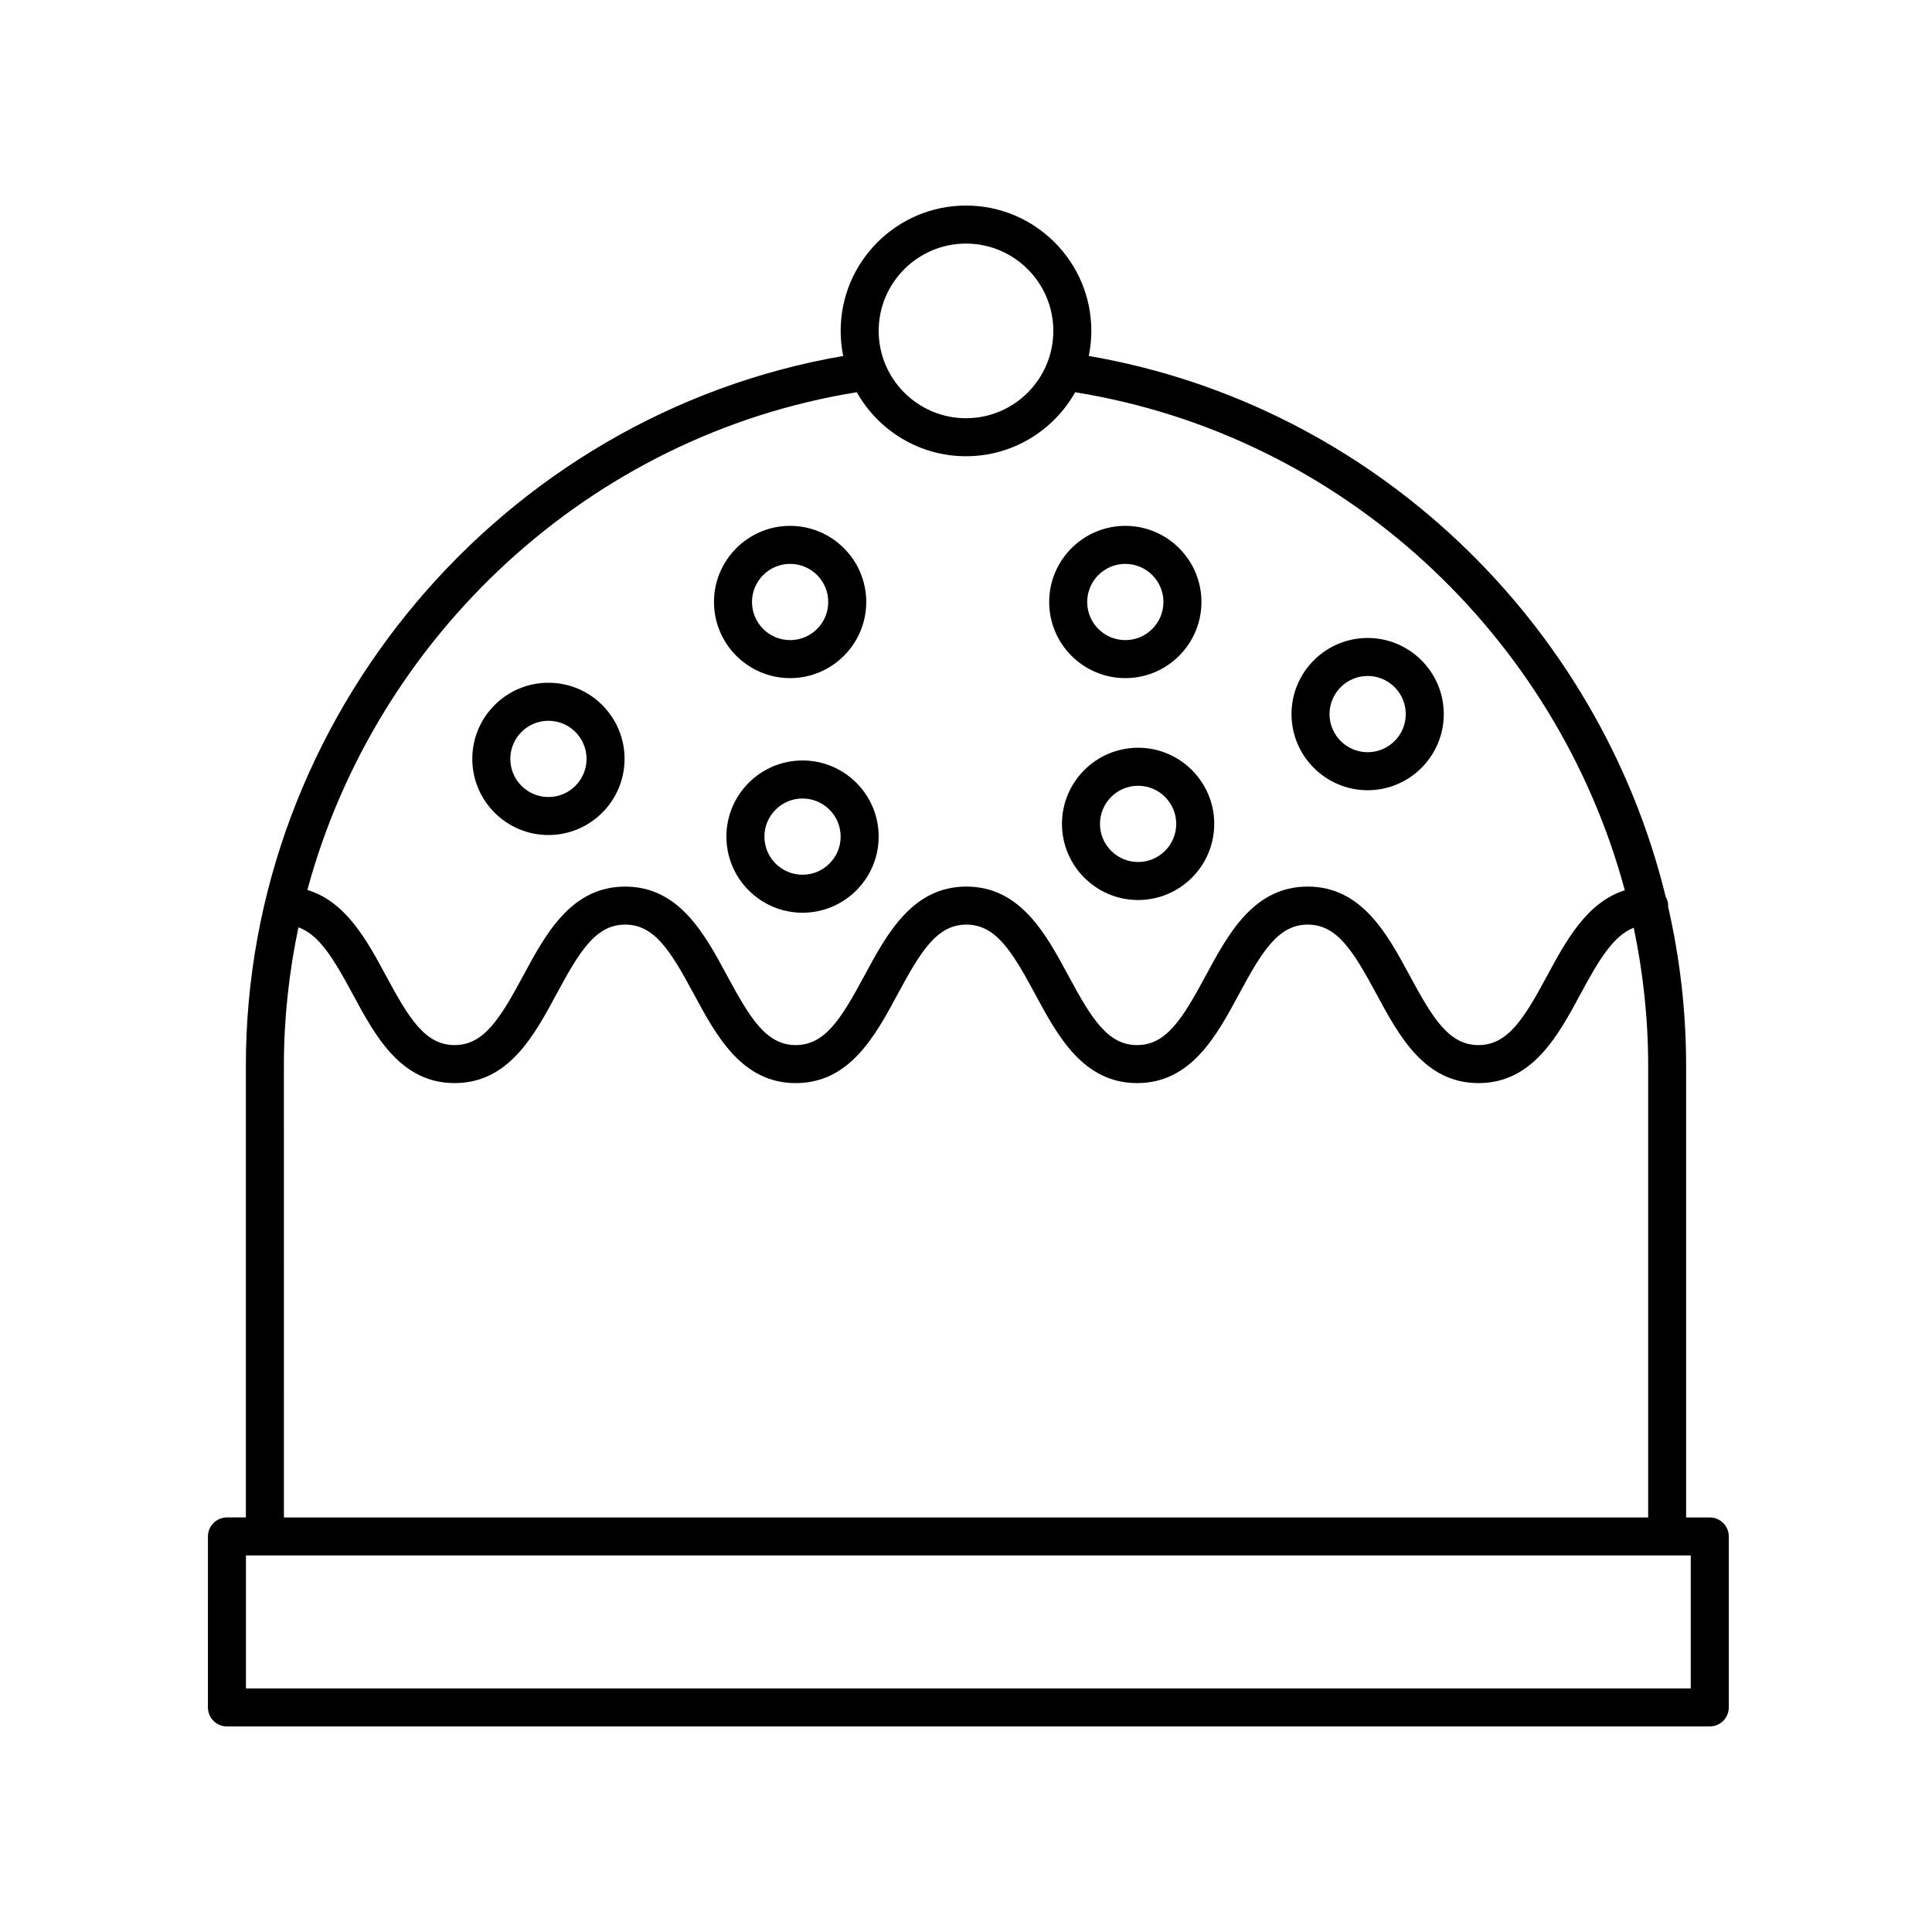 <?xml version="1.0" encoding="UTF-8"?>
<!-- Uploaded to: ICON Repo, www.iconrepo.com, Generator: ICON Repo Mixer Tools -->
<svg fill="#000000" width="800px" height="800px" version="1.1" viewBox="144 144 512 512" xmlns="http://www.w3.org/2000/svg">
 <g>
  <path d="m204.14 601.52h392.97c2.781 0 5.039-2.258 5.039-5.039v-45.301c0-2.781-2.258-5.039-5.039-5.039h-6.273v-119.77c0-14.43-1.664-28.551-4.793-42.18 0.004-0.07 0.039-0.133 0.039-0.207 0-0.871-0.277-1.648-0.664-2.363-17.707-72.488-77.336-130.27-152.88-143.29 0.438-2.152 0.672-4.375 0.672-6.648 0.004-18.309-14.895-33.211-33.211-33.211-18.32 0-33.215 14.902-33.215 33.215 0 2.277 0.23 4.504 0.672 6.648-90.496 15.586-158.3 95.75-158.3 188.03v119.77h-5.012c-2.781 0-5.039 2.258-5.039 5.039l-0.004 45.309c0 2.781 2.258 5.039 5.035 5.039zm387.93-10.078h-382.89v-35.227h382.89zm-192.07-382.89c12.762 0 23.141 10.383 23.141 23.141 0 12.762-10.383 23.141-23.141 23.141s-23.141-10.383-23.141-23.141c0-12.758 10.379-23.141 23.141-23.141zm-28.945 39.387c5.699 10.113 16.531 16.969 28.945 16.969 12.41 0 23.234-6.852 28.934-16.957 71.031 11.441 127.52 64.629 145.66 131.99-10.039 3.133-15.609 13.402-20.598 22.66-6.152 11.422-10.445 18.355-18.191 18.355-7.742 0-12.043-6.934-18.188-18.355-5.969-11.082-12.742-23.648-27.066-23.648-14.312 0-21.078 12.566-27.043 23.648-6.144 11.422-10.438 18.355-18.172 18.355-7.742 0-12.031-6.934-18.184-18.355-5.969-11.082-12.734-23.648-27.055-23.648-14.312 0-21.078 12.566-27.043 23.648-6.144 11.422-10.438 18.355-18.172 18.355s-12.02-6.934-18.168-18.348c-5.965-11.09-12.727-23.652-27.039-23.652s-21.074 12.566-27.039 23.652c-6.144 11.418-10.434 18.348-18.168 18.348s-12.027-6.934-18.168-18.355c-5.027-9.344-10.641-19.711-20.848-22.746 18.188-67.234 74.688-120.49 145.61-131.91zm-151.82 178.43c0-12.496 1.355-24.738 3.856-36.617 5.477 1.977 9.297 8.246 14.344 17.625 5.965 11.09 12.727 23.652 27.039 23.652s21.074-12.566 27.039-23.652c6.144-11.418 10.434-18.348 18.168-18.348s12.027 6.934 18.168 18.355c5.965 11.082 12.727 23.648 27.039 23.648s21.078-12.566 27.043-23.648c6.144-11.422 10.438-18.355 18.172-18.355 7.742 0 12.031 6.934 18.184 18.355 5.969 11.082 12.734 23.648 27.055 23.648 14.312 0 21.078-12.566 27.043-23.648 6.144-11.422 10.438-18.355 18.172-18.355 7.75 0 12.043 6.934 18.191 18.355 5.969 11.082 12.742 23.648 27.059 23.648 14.324 0 21.094-12.566 27.066-23.648 4.961-9.219 8.75-15.438 14.086-17.523 2.473 11.844 3.82 24.051 3.82 36.516v119.77h-361.54z"/>
  <path d="m445.61 342.16c-11.125 0-20.176 9.047-20.176 20.176 0 11.129 9.047 20.176 20.176 20.176 11.129 0 20.176-9.055 20.176-20.176 0-11.121-9.051-20.176-20.176-20.176zm0 30.281c-5.566 0-10.102-4.527-10.102-10.102 0-5.566 4.527-10.102 10.102-10.102 5.57 0 10.102 4.527 10.102 10.102 0 5.57-4.527 10.102-10.102 10.102z"/>
  <path d="m353.39 323.71c11.125 0 20.176-9.055 20.176-20.176 0-11.125-9.055-20.176-20.176-20.176-11.125 0-20.176 9.047-20.176 20.176s9.051 20.176 20.176 20.176zm0-30.277c5.57 0 10.102 4.527 10.102 10.102 0 5.57-4.527 10.102-10.102 10.102-5.566 0-10.102-4.527-10.102-10.102 0-5.566 4.535-10.102 10.102-10.102z"/>
  <path d="m356.68 345.53c-11.125 0-20.176 9.047-20.176 20.176s9.055 20.176 20.176 20.176c11.125 0 20.176-9.055 20.176-20.176 0.004-11.121-9.051-20.176-20.176-20.176zm0 30.285c-5.57 0-10.102-4.527-10.102-10.102 0-5.566 4.527-10.102 10.102-10.102 5.566 0 10.102 4.527 10.102 10.102 0 5.566-4.531 10.102-10.102 10.102z"/>
  <path d="m289.34 365.29c11.125 0 20.176-9.047 20.176-20.176 0.004-11.129-9.047-20.18-20.176-20.18-11.129 0-20.176 9.047-20.176 20.176 0 11.133 9.051 20.18 20.176 20.18zm0-30.277c5.566 0 10.102 4.527 10.102 10.102 0 5.57-4.527 10.102-10.102 10.102-5.57 0-10.102-4.527-10.102-10.102s4.531-10.102 10.102-10.102z"/>
  <path d="m442.22 323.71c11.125 0 20.176-9.055 20.176-20.176 0-11.125-9.047-20.176-20.176-20.176s-20.176 9.047-20.176 20.176c-0.004 11.129 9.047 20.176 20.176 20.176zm0-30.277c5.566 0 10.102 4.527 10.102 10.102 0 5.57-4.527 10.102-10.102 10.102-5.57 0-10.102-4.527-10.102-10.102 0-5.566 4.527-10.102 10.102-10.102z"/>
  <path d="m506.44 353.42c11.125 0 20.176-9.055 20.176-20.176 0-11.125-9.055-20.176-20.176-20.176-11.125 0-20.176 9.047-20.176 20.176 0 11.125 9.051 20.176 20.176 20.176zm0-30.281c5.57 0 10.102 4.527 10.102 10.102 0 5.57-4.527 10.102-10.102 10.102-5.566 0-10.102-4.527-10.102-10.102 0.008-5.566 4.535-10.102 10.102-10.102z"/>
 </g>
</svg>